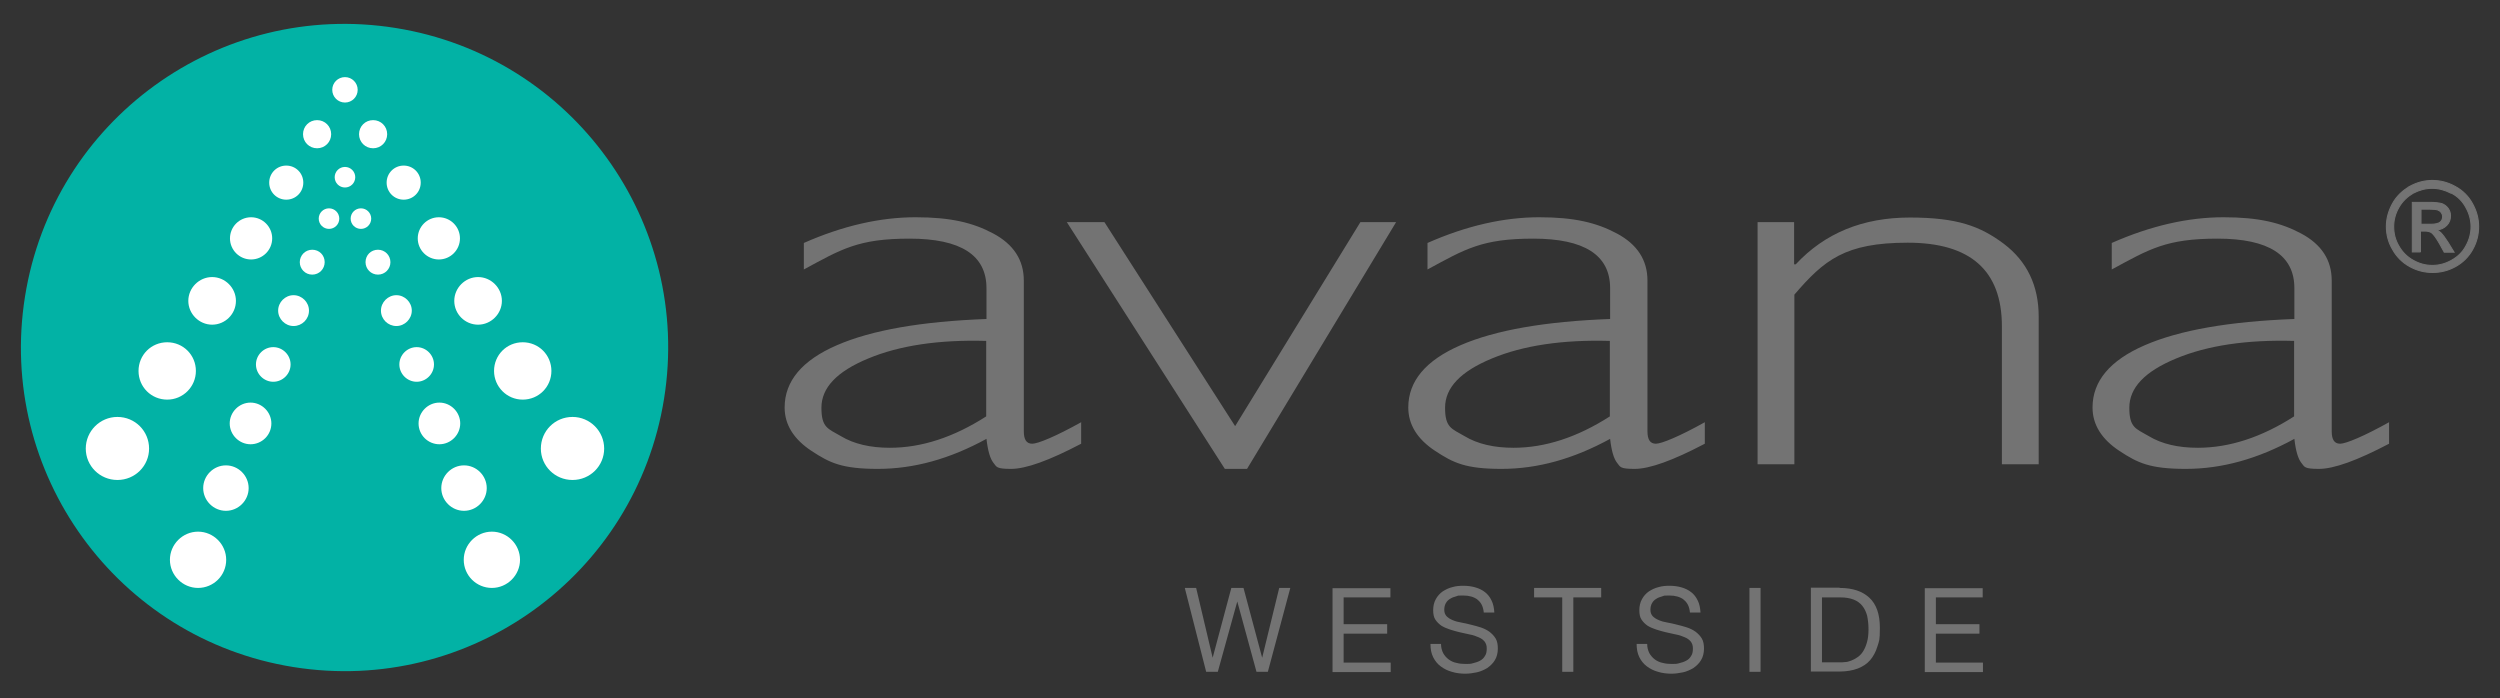 <?xml version="1.0" encoding="UTF-8"?>
<svg id="Layer_1" xmlns="http://www.w3.org/2000/svg" version="1.1" viewBox="0 0 924 258">
  <rect x="0" y="0" width="924" height="258" fill="#333333" stroke="none"/>
  <!-- Generator: Adobe Illustrator 29.2.1, SVG Export Plug-In . SVG Version: 2.1.0 Build 116)  -->
  <g>
    <path d="M464.4,248.3l-7.1-26h0l-7.2,26h-4.3l-7.9-31h4.2l6.1,25.8h0l6.9-25.8h4.5l6.9,25.8h0l6.3-25.8h4.1l-8.3,31h-4.3Z" fill="#737373"/>
    <path d="M513.9,217.3v3.5h-17.3v9.9h16.1v3.5h-16.1v10.7h17.4v3.5h-21.5v-31h21.4Z" fill="#737373"/>
    <path d="M546.1,221.6c-1.4-1-3.1-1.5-5.3-1.5s-1.7,0-2.6.3c-.8.2-1.6.5-2.2.9-.7.4-1.2.9-1.6,1.6-.4.7-.6,1.5-.6,2.5s.3,1.7.8,2.3c.6.6,1.3,1.1,2.3,1.5.9.4,2,.7,3.2.9,1.2.2,2.4.5,3.6.8,1.2.3,2.4.6,3.6,1,1.2.4,2.2.9,3.2,1.6.9.7,1.7,1.5,2.3,2.5.6,1,.8,2.3.8,3.8s-.4,3.1-1.1,4.2c-.7,1.2-1.7,2.1-2.8,2.9-1.2.7-2.5,1.3-3.9,1.6-1.4.3-2.9.5-4.3.5s-3.4-.2-4.9-.7c-1.5-.4-2.9-1.1-4.1-2-1.2-.9-2.1-2-2.8-3.4-.7-1.4-1-3-1-4.9h3.9c0,1.3.3,2.4.8,3.4.5.9,1.2,1.7,2,2.3.8.6,1.8,1.1,2.9,1.3,1.1.3,2.2.4,3.4.4s1.9,0,2.8-.3c.9-.2,1.8-.5,2.5-.9.8-.4,1.4-1,1.8-1.7.5-.7.7-1.6.7-2.8s-.3-1.9-.8-2.6c-.6-.7-1.3-1.2-2.3-1.6-.9-.4-2-.8-3.2-1-1.2-.3-2.4-.5-3.6-.8-1.2-.3-2.4-.6-3.6-1-1.2-.4-2.2-.8-3.2-1.4-.9-.6-1.7-1.4-2.3-2.3-.6-.9-.8-2.1-.8-3.5s.3-2.9,1-4.1c.6-1.1,1.5-2.1,2.5-2.8,1.1-.7,2.3-1.3,3.6-1.6,1.3-.4,2.7-.5,4.1-.5s3.1.2,4.4.6c1.4.4,2.6,1,3.6,1.8,1,.8,1.8,1.8,2.4,3.1.6,1.2.9,2.7,1,4.4h-3.9c-.2-2.2-1-3.8-2.4-4.8Z" fill="#737373"/>
    <path d="M567,220.8v-3.5h24.8v3.5h-10.3v27.5h-4.1v-27.5h-10.3Z" fill="#737373"/>
    <path d="M622.3,221.6c-1.4-1-3.1-1.5-5.3-1.5s-1.7,0-2.6.3c-.8.2-1.6.5-2.2.9-.7.4-1.2.9-1.6,1.6-.4.7-.6,1.5-.6,2.5s.3,1.7.8,2.3c.6.6,1.3,1.1,2.3,1.5.9.4,2,.7,3.2.9,1.2.2,2.4.5,3.6.8,1.2.3,2.4.6,3.6,1,1.2.4,2.2.9,3.2,1.6.9.7,1.7,1.5,2.3,2.5.6,1,.8,2.3.8,3.8s-.4,3.1-1.1,4.2c-.7,1.2-1.7,2.1-2.8,2.9-1.2.7-2.5,1.3-3.9,1.6-1.4.3-2.9.5-4.3.5s-3.4-.2-4.9-.7c-1.5-.4-2.9-1.1-4.1-2-1.2-.9-2.1-2-2.8-3.4-.7-1.4-1-3-1-4.9h3.9c0,1.3.3,2.4.8,3.4.5.9,1.2,1.7,2,2.3.8.6,1.8,1.1,2.9,1.3,1.1.3,2.2.4,3.4.4s1.9,0,2.8-.3c.9-.2,1.8-.5,2.5-.9.8-.4,1.4-1,1.8-1.7.5-.7.7-1.6.7-2.8s-.3-1.9-.8-2.6c-.6-.7-1.3-1.2-2.3-1.6-.9-.4-2-.8-3.2-1-1.2-.3-2.4-.5-3.6-.8-1.2-.3-2.4-.6-3.6-1-1.2-.4-2.2-.8-3.2-1.4-.9-.6-1.7-1.4-2.3-2.3-.6-.9-.8-2.1-.8-3.5s.3-2.9,1-4.1c.6-1.1,1.5-2.1,2.5-2.8,1.1-.7,2.3-1.3,3.6-1.6,1.3-.4,2.7-.5,4.1-.5s3.1.2,4.4.6c1.4.4,2.6,1,3.6,1.8,1,.8,1.8,1.8,2.4,3.1.6,1.2.9,2.7,1,4.4h-3.9c-.2-2.2-1-3.8-2.4-4.8Z" fill="#737373"/>
    <path d="M650.7,217.3v31h-4.1v-31h4.1Z" fill="#737373"/>
    <path d="M679.9,217.3c4.8,0,8.4,1.2,11,3.6,2.6,2.4,3.9,6.1,3.9,11.1s-.3,4.9-.9,6.9c-.6,2-1.5,3.7-2.7,5.1-1.2,1.4-2.8,2.4-4.6,3.1-1.9.7-4.1,1.1-6.7,1.1h-10.6v-31h10.6ZM680.2,244.8c.5,0,1,0,1.7-.1.7,0,1.4-.2,2.2-.5.8-.3,1.6-.7,2.3-1.2.8-.5,1.5-1.2,2.1-2.1.6-.9,1.1-2,1.5-3.4.4-1.3.6-3,.6-4.9s-.2-3.5-.5-5c-.4-1.5-1-2.7-1.8-3.7-.8-1-1.9-1.8-3.2-2.3-1.3-.5-2.9-.8-4.8-.8h-6.9v24h6.9Z" fill="#737373"/>
    <path d="M732.8,217.3v3.5h-17.3v9.9h16.1v3.5h-16.1v10.7h17.4v3.5h-21.5v-31h21.4Z" fill="#737373"/>
  </g>
  <g>
    <g>
      <path d="M399.6,156v8c-11.8,6.2-20.4,9.3-25.9,9.3s-5.3-.7-6.5-2.2c-1.2-1.5-2.1-4.4-2.6-8.9-13.5,7.4-26.8,11.1-40.1,11.1s-17.8-2.2-24.5-6.6c-6.7-4.4-10-9.8-10-16.1,0-9.7,6.4-17.4,19.3-23,12.9-5.6,31.3-8.8,55.3-9.7v-11.4c0-12.2-9.5-18.3-28.4-18.3s-25.1,3.8-39.1,11.4v-9.8c14.5-6.4,28.3-9.5,41.3-9.5s21.2,2,28.7,6c7.5,4,11.3,9.8,11.3,17.4v55.7c0,3.1,1,4.6,3.1,4.6s8.7-2.7,18.2-8ZM364.5,153.9v-27.9c-17.5-.5-32.1,1.7-43.6,6.5-11.6,4.8-17.3,10.8-17.3,18.2s2.4,7.7,7.2,10.5c4.8,2.9,10.9,4.3,18.1,4.3,11.7,0,23.6-3.9,35.6-11.6Z" fill="#737373"/>
      <path d="M516,82.1l-55.1,91.2h-8.2l-58.4-91.2h13.9l48.3,75.4,46.3-75.4h13.3Z" fill="#737373"/>
      <path d="M630.1,156v8c-11.8,6.2-20.4,9.3-25.9,9.3s-5.3-.7-6.5-2.2c-1.2-1.5-2.1-4.4-2.6-8.9-13.5,7.4-26.8,11.1-40.1,11.1s-17.8-2.2-24.5-6.6c-6.7-4.4-10-9.8-10-16.1,0-9.7,6.4-17.4,19.3-23,12.9-5.6,31.3-8.8,55.3-9.7v-11.4c0-12.2-9.5-18.3-28.4-18.3s-25.1,3.8-39.1,11.4v-9.8c14.5-6.4,28.3-9.5,41.3-9.5s21.2,2,28.7,6c7.5,4,11.3,9.8,11.3,17.4v55.7c0,3.1,1,4.6,3.1,4.6s8.7-2.7,18.2-8ZM595,153.9v-27.9c-17.5-.5-32.1,1.7-43.6,6.5-11.6,4.8-17.3,10.8-17.3,18.2s2.4,7.7,7.2,10.5c4.8,2.9,10.9,4.3,18.1,4.3,11.7,0,23.6-3.9,35.6-11.6Z" fill="#737373"/>
      <path d="M663.1,82.1v15.6h.6c10.7-11.5,24.7-17.3,42.2-17.3s26,3.2,34.7,9.7c8.6,6.5,12.9,15.5,12.9,26.9v54.6h-13.6v-51c0-20.6-11.6-30.9-34.8-30.9s-30.9,6.4-41.9,19.2v62.7h-13.6v-89.5h13.6Z" fill="#737373"/>
      <path d="M883,156v8c-11.8,6.2-20.4,9.3-25.9,9.3s-5.3-.7-6.5-2.2c-1.2-1.5-2.1-4.4-2.6-8.9-13.5,7.4-26.8,11.1-40.1,11.1s-17.8-2.2-24.5-6.6c-6.7-4.4-10-9.8-10-16.1,0-9.7,6.4-17.4,19.3-23,12.9-5.6,31.3-8.8,55.3-9.7v-11.4c0-12.2-9.5-18.3-28.4-18.3s-25.1,3.8-39.1,11.4v-9.8c14.5-6.4,28.3-9.5,41.3-9.5s21.2,2,28.7,6c7.5,4,11.3,9.8,11.3,17.4v55.7c0,3.1,1,4.6,3.1,4.6s8.7-2.7,18.2-8ZM847.9,153.9v-27.9c-17.5-.5-32.1,1.7-43.6,6.5-11.6,4.8-17.3,10.8-17.3,18.2s2.4,7.7,7.2,10.5c4.8,2.9,10.9,4.3,18.1,4.3,11.7,0,23.6-3.9,35.6-11.6Z" fill="#737373"/>
    </g>
    <g>
      <circle cx="127.5" cy="128.6" r="119.6" transform="translate(-19.8 234) rotate(-80.9)" fill="#02b2a5"/>
      <g>
        <g>
          <g>
            <path d="M131.3,65.5c0,2.1-1.7,3.8-3.8,3.8s-3.8-1.7-3.8-3.8,1.7-3.8,3.8-3.8,3.8,1.7,3.8,3.8Z" fill="#fff"/>
            <path d="M125.4,80.8c0,2.1-1.7,3.8-3.8,3.8s-3.8-1.7-3.8-3.8,1.7-3.8,3.8-3.8,3.8,1.7,3.8,3.8Z" fill="#fff"/>
            <path d="M120,96.9c0,2.5-2,4.6-4.6,4.6s-4.6-2.1-4.6-4.6,2-4.6,4.6-4.6,4.6,2,4.6,4.6Z" fill="#fff"/>
            <path d="M114.2,114.8c0,3.2-2.6,5.7-5.7,5.7s-5.7-2.6-5.7-5.7,2.6-5.7,5.7-5.7,5.7,2.6,5.7,5.7Z" fill="#fff"/>
            <path d="M107.4,134.7c0,3.5-2.9,6.4-6.4,6.4s-6.4-2.9-6.4-6.4,2.9-6.4,6.4-6.4,6.4,2.9,6.4,6.4Z" fill="#fff"/>
            <path d="M100.3,156.5c0,4.3-3.5,7.7-7.7,7.7s-7.7-3.5-7.7-7.7,3.5-7.7,7.7-7.7,7.7,3.5,7.7,7.7Z" fill="#fff"/>
            <path d="M91.9,180.4c0,4.6-3.8,8.4-8.4,8.4s-8.4-3.8-8.4-8.4,3.8-8.4,8.4-8.4,8.4,3.8,8.4,8.4Z" fill="#fff"/>
            <path d="M83.6,206.9c0,5.8-4.7,10.4-10.4,10.4s-10.4-4.7-10.4-10.4,4.7-10.4,10.4-10.4,10.4,4.7,10.4,10.4Z" fill="#fff"/>
          </g>
          <g>
            <path d="M129.6,80.8c0,2.1,1.7,3.8,3.8,3.8s3.8-1.7,3.8-3.8-1.7-3.8-3.8-3.8-3.8,1.7-3.8,3.8Z" fill="#fff"/>
            <path d="M135.1,96.9c0,2.5,2,4.6,4.6,4.6s4.6-2.1,4.6-4.6-2-4.6-4.6-4.6-4.6,2-4.6,4.6Z" fill="#fff"/>
            <path d="M140.8,114.8c0,3.2,2.6,5.7,5.7,5.7s5.7-2.6,5.7-5.7-2.6-5.7-5.7-5.7-5.7,2.6-5.7,5.7Z" fill="#fff"/>
            <path d="M147.6,134.7c0,3.5,2.9,6.4,6.4,6.4s6.4-2.9,6.4-6.4-2.9-6.4-6.4-6.4-6.4,2.9-6.4,6.4Z" fill="#fff"/>
            <path d="M154.7,156.5c0,4.3,3.5,7.7,7.7,7.7s7.7-3.5,7.7-7.7-3.5-7.7-7.7-7.7-7.7,3.5-7.7,7.7Z" fill="#fff"/>
            <path d="M163.1,180.4c0,4.6,3.8,8.4,8.4,8.4s8.4-3.8,8.4-8.4-3.8-8.4-8.4-8.4-8.4,3.8-8.4,8.4Z" fill="#fff"/>
            <path d="M171.4,206.9c0,5.8,4.7,10.4,10.4,10.4s10.4-4.7,10.4-10.4-4.7-10.4-10.4-10.4-10.4,4.7-10.4,10.4Z" fill="#fff"/>
          </g>
        </g>
        <g>
          <g>
            <path d="M132.2,33.2c0,2.6-2.1,4.7-4.7,4.7s-4.7-2.1-4.7-4.7,2.1-4.7,4.7-4.7,4.7,2.1,4.7,4.7Z" fill="#fff"/>
            <path d="M122.4,49.6c0,2.9-2.3,5.2-5.2,5.2s-5.2-2.3-5.2-5.2,2.3-5.2,5.2-5.2,5.2,2.3,5.2,5.2Z" fill="#fff"/>
            <path d="M112.1,67.5c0,3.5-2.8,6.3-6.3,6.3s-6.3-2.8-6.3-6.3,2.8-6.3,6.3-6.3,6.3,2.8,6.3,6.3Z" fill="#fff"/>
            <path d="M100.6,88.1c0,4.3-3.5,7.8-7.8,7.8s-7.8-3.5-7.8-7.8,3.5-7.8,7.8-7.8,7.8,3.5,7.8,7.8Z" fill="#fff"/>
            <path d="M87.2,111.2c0,4.9-4,8.8-8.8,8.8s-8.8-4-8.8-8.8,4-8.8,8.8-8.8,8.8,4,8.8,8.8Z" fill="#fff"/>
            <path d="M72.4,137.1c0,5.8-4.7,10.6-10.6,10.6s-10.6-4.7-10.6-10.6,4.7-10.6,10.6-10.6,10.6,4.7,10.6,10.6Z" fill="#fff"/>
            <path d="M55.1,165.8c0,6.4-5.2,11.6-11.7,11.6s-11.7-5.2-11.7-11.6,5.2-11.7,11.7-11.7,11.7,5.2,11.7,11.7Z" fill="#fff"/>
          </g>
          <g>
            <path d="M132.7,49.6c0,2.9,2.3,5.2,5.2,5.2s5.2-2.3,5.2-5.2-2.3-5.2-5.2-5.2-5.2,2.3-5.2,5.2Z" fill="#fff"/>
            <path d="M142.9,67.5c0,3.5,2.8,6.3,6.3,6.3s6.3-2.8,6.3-6.3-2.8-6.3-6.3-6.3-6.3,2.8-6.3,6.3Z" fill="#fff"/>
            <path d="M154.4,88.1c0,4.3,3.5,7.8,7.8,7.8s7.8-3.5,7.8-7.8-3.5-7.8-7.8-7.8-7.8,3.5-7.8,7.8Z" fill="#fff"/>
            <path d="M167.9,111.2c0,4.9,4,8.8,8.8,8.8s8.8-4,8.8-8.8-4-8.8-8.8-8.8-8.8,4-8.8,8.8Z" fill="#fff"/>
            <path d="M182.6,137.1c0,5.8,4.7,10.6,10.6,10.6s10.6-4.7,10.6-10.6-4.7-10.6-10.6-10.6-10.6,4.7-10.6,10.6Z" fill="#fff"/>
            <path d="M199.9,165.8c0,6.4,5.2,11.6,11.7,11.6s11.7-5.2,11.7-11.6-5.2-11.7-11.7-11.7-11.7,5.2-11.7,11.7Z" fill="#fff"/>
          </g>
        </g>
      </g>
    </g>
    <path d="M890.7,68.9c-2.7,1.5-4.9,3.6-6.4,6.3-1.5,2.7-2.3,5.6-2.3,8.5s.7,5.8,2.3,8.5c1.5,2.7,3.6,4.8,6.3,6.3,2.7,1.5,5.5,2.2,8.5,2.2s5.8-.7,8.5-2.2c2.7-1.5,4.8-3.6,6.3-6.3,1.5-2.7,2.2-5.5,2.2-8.5s-.8-5.8-2.3-8.5c-1.5-2.7-3.6-4.8-6.4-6.3-2.7-1.5-5.5-2.2-8.4-2.2s-5.6.7-8.4,2.2h0ZM906.1,71.4c2.3,1.2,4.1,3,5.3,5.3,1.3,2.3,1.9,4.7,1.9,7.1s-.6,4.8-1.9,7.1c-1.2,2.3-3,4-5.3,5.3-2.3,1.3-4.6,1.9-7.1,1.9s-4.8-.6-7.1-1.9c-2.3-1.3-4-3-5.3-5.3-1.3-2.2-1.9-4.6-1.9-7.1s.6-4.8,1.9-7.1c1.3-2.3,3.1-4,5.3-5.3,2.3-1.2,4.6-1.8,7-1.8s4.7.6,7,1.8h0ZM894.6,93.2v-7.8h1.7c1,0,1.8.2,2.4.6.8.6,1.8,2,3.1,4.3l1.6,2.9h3.6l-2.2-3.6c-1.1-1.7-2-2.9-2.7-3.6-.4-.4-.9-.7-1.6-1,1.6-.1,2.8-.7,3.8-1.7,1-1,1.4-2.2,1.4-3.5s-.3-1.8-.8-2.7c-.6-.8-1.3-1.4-2.3-1.8-1-.3-2.5-.5-4.7-.5h-6.3v18.3h3ZM894.6,77.3h3.4c1.4,0,2.4.1,3,.3.5.2,1,.5,1.3,1,.3.4.5.9.5,1.5,0,.8-.3,1.5-.9,2-.6.5-1.8.8-3.5.8h-3.6v-5.5h0Z" fill="#737373"/>
    <path d="M890.7,68.9c-2.7,1.5-4.9,3.6-6.4,6.3-1.5,2.7-2.3,5.6-2.3,8.5s.7,5.8,2.3,8.5c1.5,2.7,3.6,4.8,6.3,6.3,2.7,1.5,5.5,2.2,8.5,2.2s5.8-.7,8.5-2.2c2.7-1.5,4.8-3.6,6.3-6.3,1.5-2.7,2.2-5.5,2.2-8.5s-.8-5.8-2.3-8.5c-1.5-2.7-3.6-4.8-6.4-6.3-2.7-1.5-5.5-2.2-8.4-2.2s-5.6.7-8.4,2.2h0ZM906.1,71.4c2.3,1.2,4.1,3,5.3,5.3,1.3,2.3,1.9,4.7,1.9,7.1s-.6,4.8-1.9,7.1c-1.2,2.3-3,4-5.3,5.3-2.3,1.3-4.6,1.9-7.1,1.9s-4.8-.6-7.1-1.9c-2.3-1.3-4-3-5.3-5.3-1.3-2.2-1.9-4.6-1.9-7.1s.6-4.8,1.9-7.1c1.3-2.3,3.1-4,5.3-5.3,2.3-1.2,4.6-1.8,7-1.8s4.7.6,7,1.8h0ZM894.6,93.2v-7.8h1.7c1,0,1.8.2,2.4.6.8.6,1.8,2,3.1,4.3l1.6,2.9h3.6l-2.2-3.6c-1.1-1.7-2-2.9-2.7-3.6-.4-.4-.9-.7-1.6-1,1.6-.1,2.8-.7,3.8-1.7,1-1,1.4-2.2,1.4-3.5s-.3-1.8-.8-2.7c-.6-.8-1.3-1.4-2.3-1.8-1-.3-2.5-.5-4.7-.5h-6.3v18.3h3ZM894.6,77.3h3.4c1.4,0,2.4.1,3,.3.5.2,1,.5,1.3,1,.3.4.5.9.5,1.5,0,.8-.3,1.5-.9,2-.6.5-1.8.8-3.5.8h-3.6v-5.5h0Z" fill="none" stroke="#737373" stroke-miterlimit="10" stroke-width=".4"/>
  </g>
</svg>